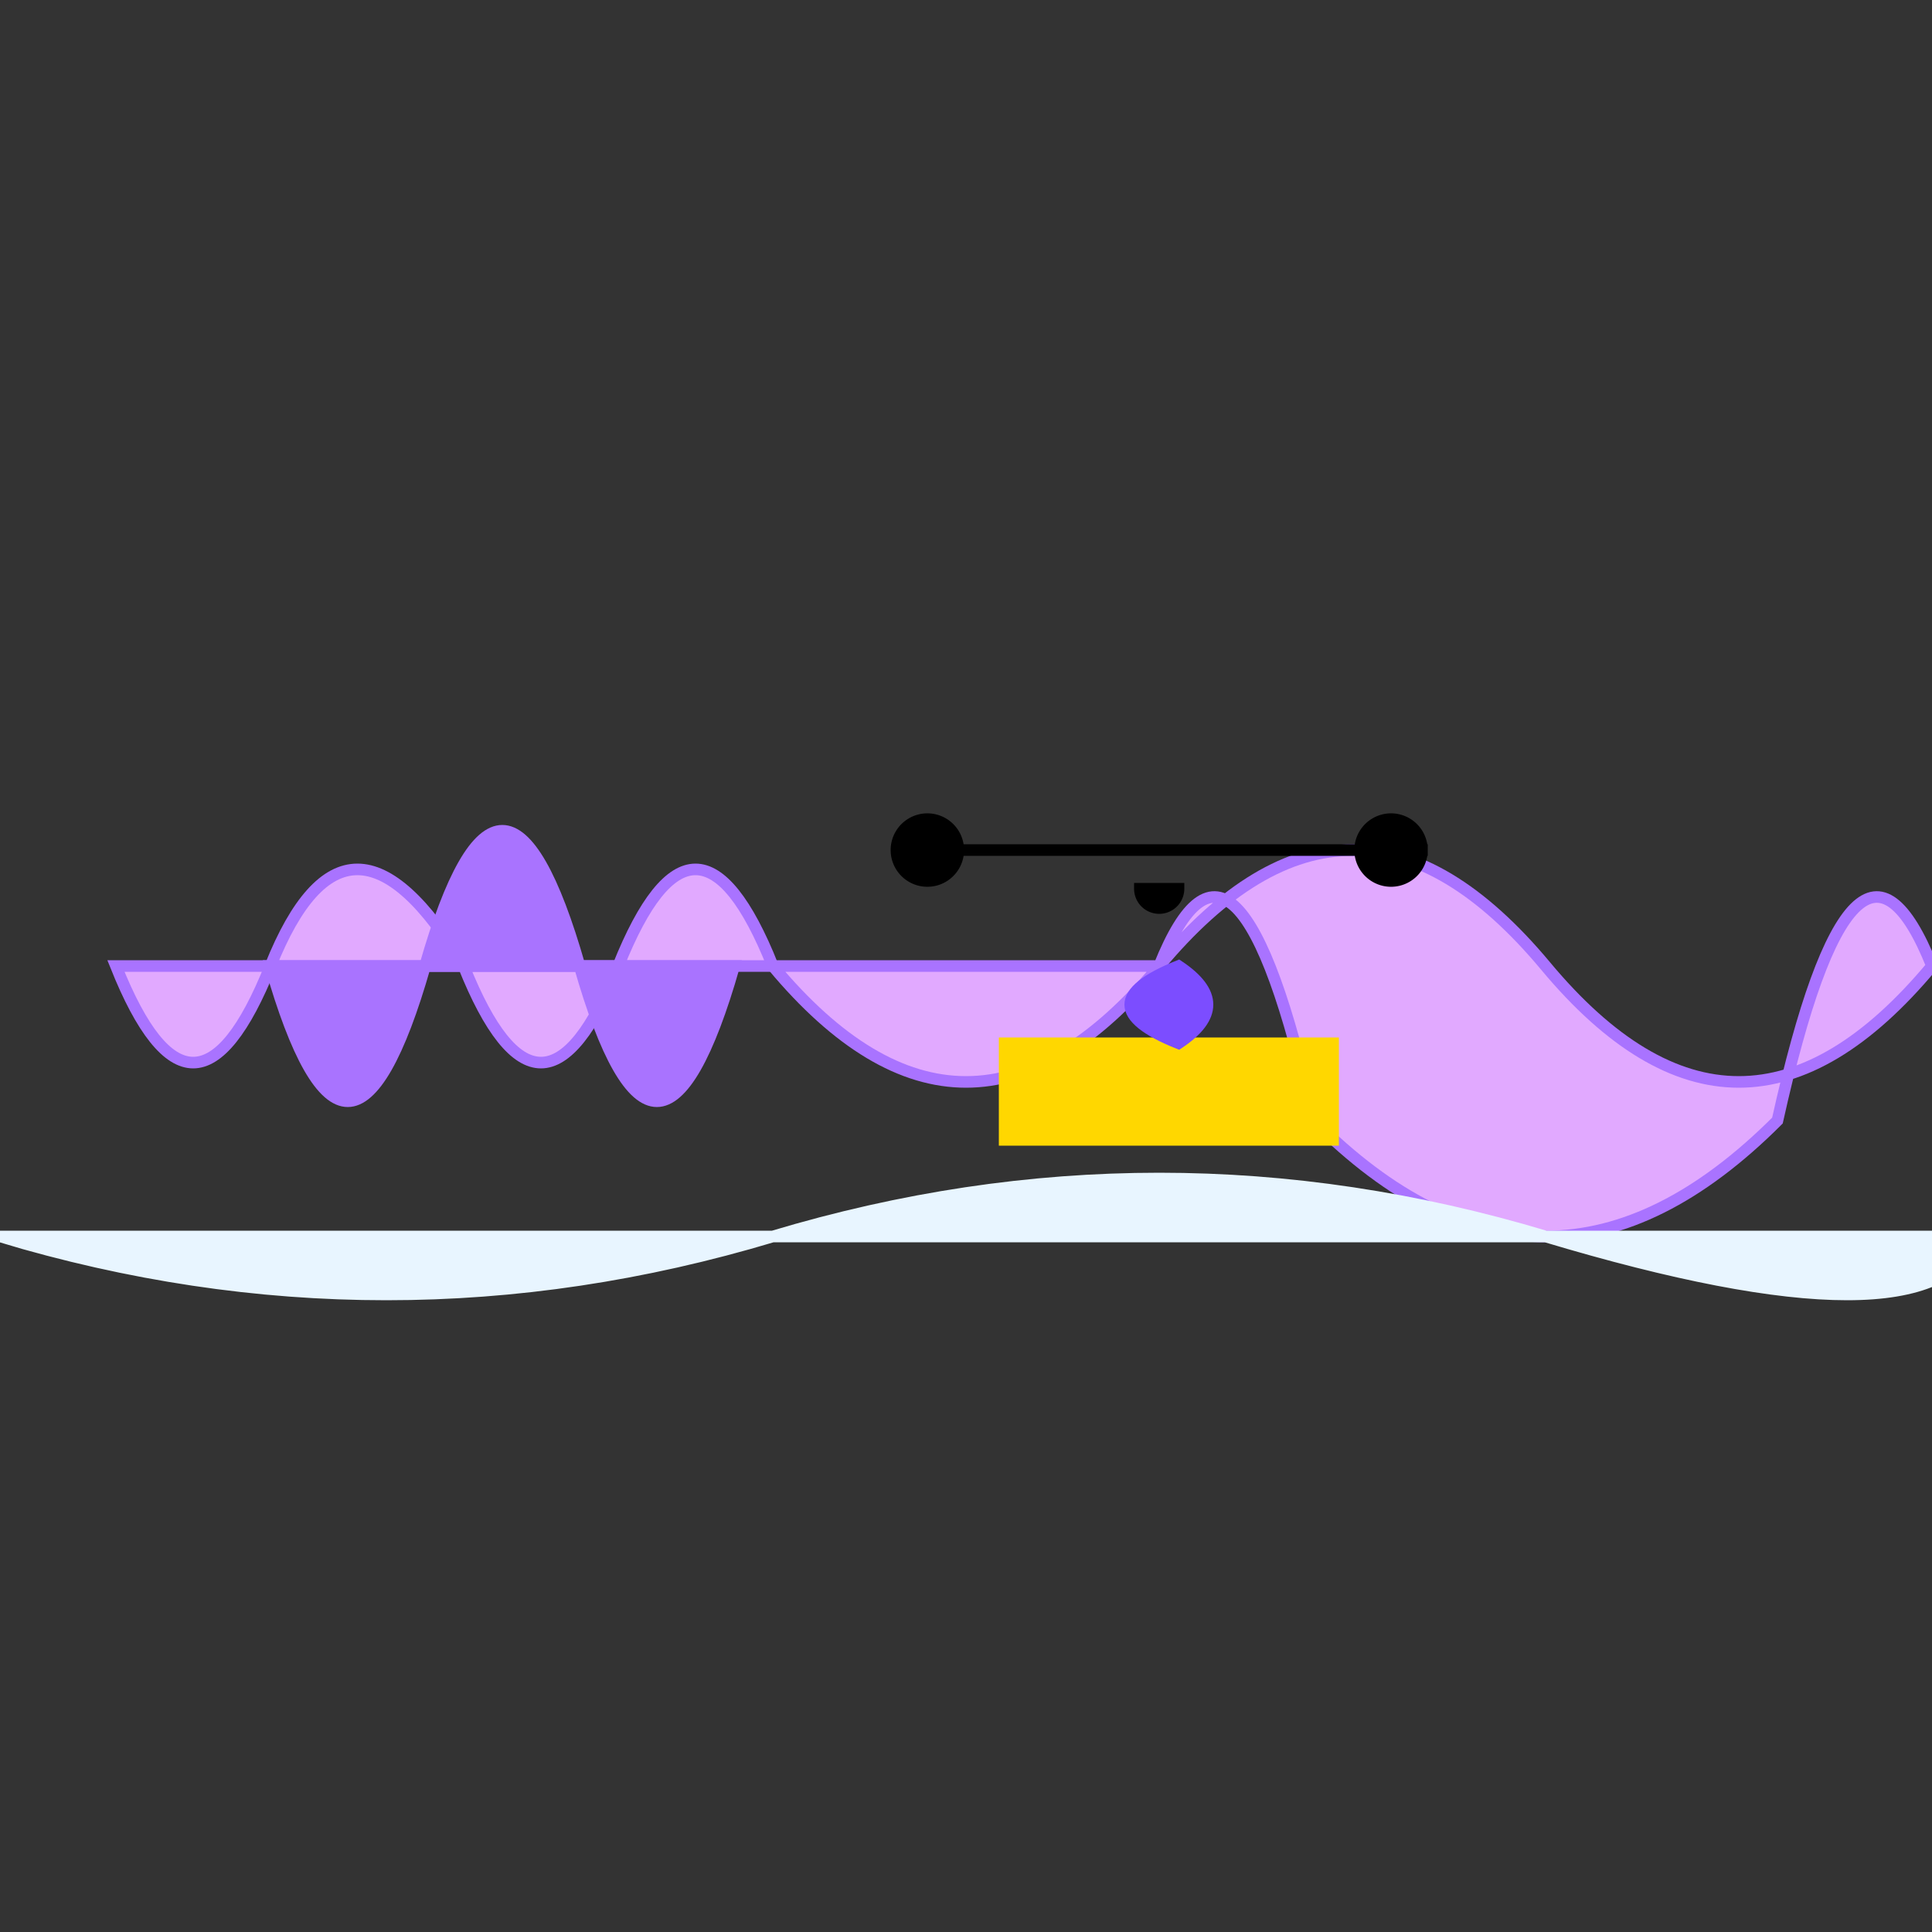 <!--

Generated by DrawGPT.
Free, open source, AI generated images in SVG, PNG, and HTML Canvas format.
https://drawgpt.ai

Created: 2023-09-26T01:32:10.864Z
Link: https://drawgpt.ai/prompt/11504/

-->
<svg xmlns="http://www.w3.org/2000/svg" xmlns:xlink="http://www.w3.org/1999/xlink" width="500" height="500"><rect width="100%" height="100%" fill="#333333" stroke="none"/><defs/><g><path fill="#E1A9FF" stroke="#A973FF" paint-order="fill stroke markers" d=" M 200 250 Q 250 310 300 250 Q 350 190 400 250 Q 450 310 500 250 Q 480 200 460 290 Q 400 350 340 290 Q 320 200 300 250 Z" stroke-miterlimit="10" stroke-width="3" stroke-dasharray=""/><path fill="#E1A9FF" stroke="#A973FF" paint-order="fill stroke markers" d=" M 200 250 Q 180 200 160 250 Q 140 300 120 250 Q 90 200 70 250 Q 50 300 30 250 Z" stroke-miterlimit="10" stroke-width="3" stroke-dasharray=""/><path fill="#A973FF" stroke="#A973FF" paint-order="fill stroke markers" d=" M 190 250 Q 170 320 150 250 Q 130 180 110 250 Q 90 320 70 250 Z" stroke-miterlimit="10" stroke-width="3" stroke-dasharray=""/><path fill="black" stroke="black" paint-order="fill stroke markers" d=" M 248 220 A 8 8 0 1 1 248 219.992 L 368 220 A 8 8 0 1 1 368 219.992 Z" stroke-miterlimit="10" stroke-width="3" stroke-dasharray=""/><path fill="black" stroke="black" paint-order="fill stroke markers" d=" M 305 230 A 5 5 0 0 1 295 230 Z" stroke-miterlimit="10" stroke-width="3" stroke-dasharray=""/><path fill="#FFD700" stroke="#FFD700" paint-order="fill stroke markers" d=" M 260 270 L 345 270 L 345 295 L 260 295 L 260 270 Z Z" stroke-miterlimit="10" stroke-width="3" stroke-dasharray=""/><path fill="#7C4DFF" stroke="#7C4DFF" paint-order="fill stroke markers" d=" M 305 270 Q 280 260 305 250 Q 320 260 305 270 Z" stroke-miterlimit="10" stroke-width="3" stroke-dasharray=""/><path fill="#E8F5FF" stroke="#E8F5FF" paint-order="fill stroke markers" d=" M 0 320 Q 100 350 200 320 Q 300 290 400 320 Q 500 350 512 320 Z" stroke-miterlimit="10" stroke-width="3" stroke-dasharray=""/></g></svg>